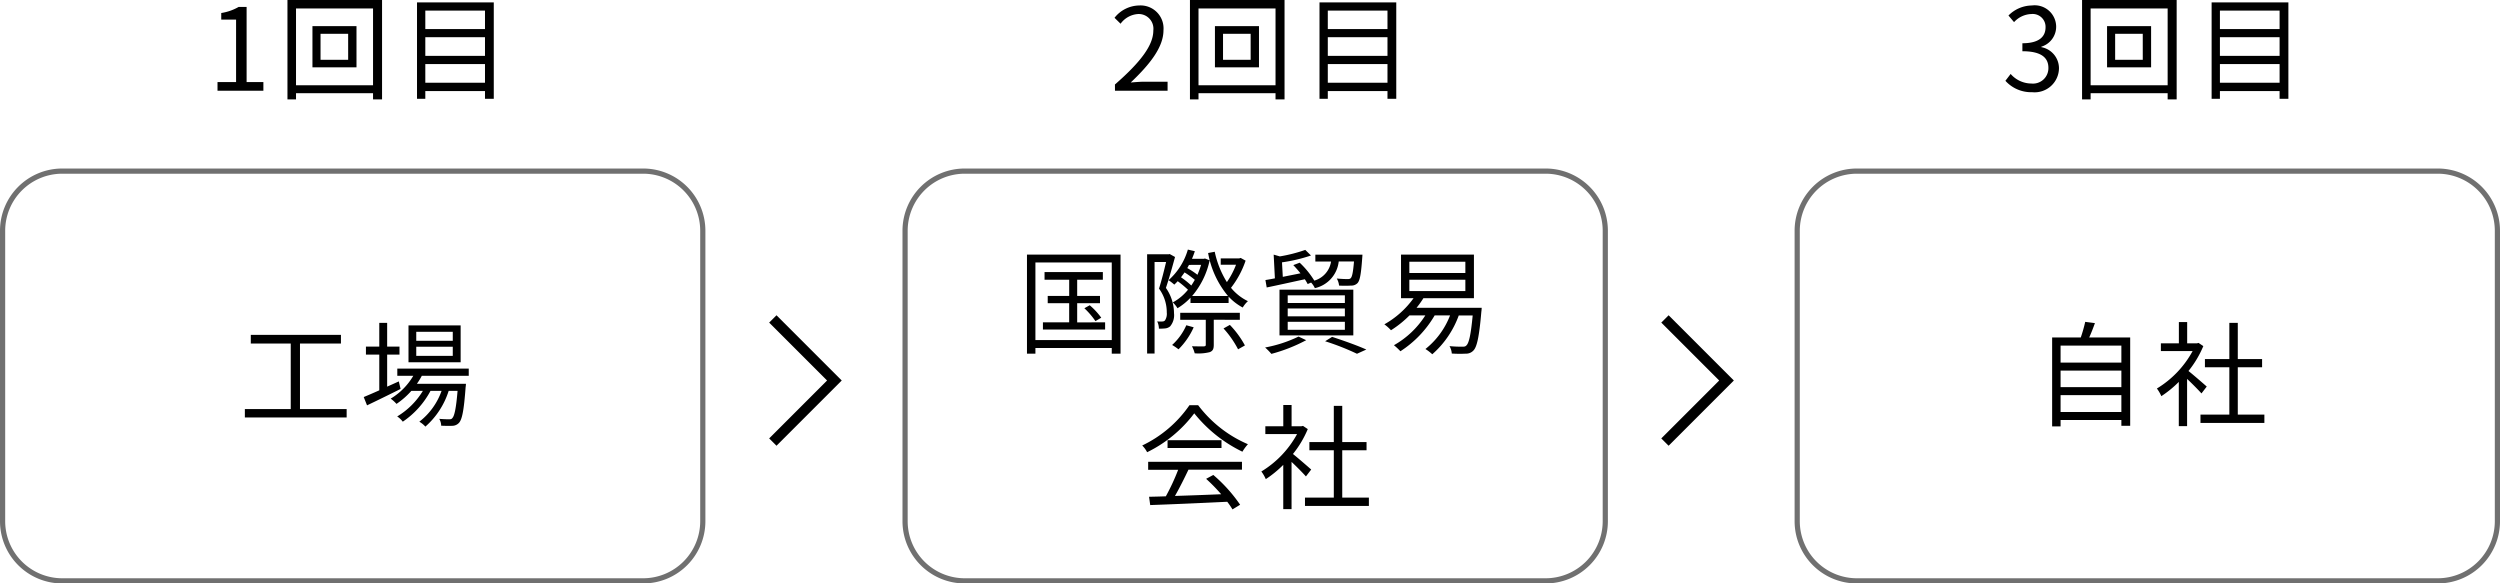 <svg xmlns="http://www.w3.org/2000/svg" width="241" height="56.245" viewBox="0 0 241 56.245"><g transform="translate(6634 -4809.754)"><path d="M6,.5A5.506,5.506,0,0,0,.5,6V34A5.506,5.506,0,0,0,6,39.5H62A5.506,5.506,0,0,0,67.5,34V6A5.506,5.506,0,0,0,62,.5H6M6,0H62a6,6,0,0,1,6,6V34a6,6,0,0,1-6,6H6a6,6,0,0,1-6-6V6A6,6,0,0,1,6,0Z" transform="translate(-6634 4825.999)" fill="#707070"/><path d="M5.918-.814V-7.128H9.867v-.836H1.177v.836h3.85V-.814H.605V0h9.812V-.814ZM20.647-7.392h-3.52v-.869h3.52Zm0,1.452h-3.52v-.88h3.52Zm.759-2.937H16.379v3.553h5.027Zm-5.962,5.4-1.122.506V-6.061H15.51v-.77H14.322V-9.119h-.759v2.288H12.276v.77h1.287v3.443c-.561.253-1.078.473-1.5.649l.319.8c.924-.44,2.123-1.023,3.234-1.584Zm6.743-.539v-.693H15.3v.693h1.54a6.229,6.229,0,0,1-2.178,2.2,3.586,3.586,0,0,1,.561.506,7.546,7.546,0,0,0,1.43-1.254h1.111A7.259,7.259,0,0,1,15.29-.1a2.163,2.163,0,0,1,.539.506A8.308,8.308,0,0,0,18.5-2.563h1.067A6.47,6.47,0,0,1,17.424.407a2.493,2.493,0,0,1,.583.473,7.653,7.653,0,0,0,2.244-3.443h.858c-.143,1.727-.308,2.42-.5,2.618-.077.11-.176.121-.33.121s-.528-.011-.935-.044a1.388,1.388,0,0,1,.187.66c.44.022.847.022,1.089.011a.892.892,0,0,0,.616-.275c.308-.319.484-1.177.649-3.443a3.139,3.139,0,0,0,.033-.33h-4.73a6.876,6.876,0,0,0,.473-.77Z" transform="translate(-6611 4849.999)"/><path d="M.968,0H5.39V-.836H3.773V-8.074H3a4.857,4.857,0,0,1-1.672.583v.638h1.43V-.836H.968ZM13.563-2.981H10.9V-5.489h2.662ZM10.12-6.226v3.971h4.246V-6.226ZM8.536-.528v-7.4h7.425v7.4ZM7.711-8.745V.836h.825V.242h7.425V.836h.869V-8.745ZM21-.77v-1.8h5.753v1.8Zm5.753-4.389v1.8H21v-1.8Zm0-2.563V-5.94H21V-7.722ZM20.2-8.514V.781H21V.033h5.753V.781H27.6V-8.514Z" transform="translate(-6614 4818.499)"/><path d="M6,.5A5.506,5.506,0,0,0,.5,6V34A5.506,5.506,0,0,0,6,39.5H62A5.506,5.506,0,0,0,67.5,34V6A5.506,5.506,0,0,0,62,.5H6M6,0H62a6,6,0,0,1,6,6V34a6,6,0,0,1-6,6H6a6,6,0,0,1-6-6V6A6,6,0,0,1,6,0Z" transform="translate(-6547 4825.999)" fill="#707070"/><path d="M-17.16-2.167V-4.015h2.2v-.7h-2.2V-6.281h2.475v-.737h-5.621v.737h2.376v1.562H-20v.7h2.068v1.848h-2.53v.693h5.995v-.693Zm.693-1.364A7.419,7.419,0,0,1-15.4-2.288l.561-.33a6.866,6.866,0,0,0-1.111-1.2ZM-21.186-.462v-7.48h7.359v7.48ZM-22-8.7V.847h.814V.3h7.359v.55h.847V-8.7Zm13.761-.055-.1.022h-2.079V.836H-9.7V-7.986h1.111c-.176.748-.429,1.771-.682,2.563a3.856,3.856,0,0,1,.748,2.3,1.17,1.17,0,0,1-.176.77.357.357,0,0,1-.264.1,2.449,2.449,0,0,1-.484-.011,1.646,1.646,0,0,1,.165.7A4.7,4.7,0,0,0-8.7-1.584a.877.877,0,0,0,.5-.2,1.671,1.671,0,0,0,.374-1.265,4.283,4.283,0,0,0-.781-2.442c.308-.9.627-2.057.88-2.981Zm1.6,6.864A5.577,5.577,0,0,1-8.008.011a5.034,5.034,0,0,1,.616.418A7,7,0,0,0-5.929-1.694Zm5.159-.528v-.671H-7.227v.671h2.464v2.4c0,.121-.044.154-.187.165s-.616,0-1.144-.011A3.236,3.236,0,0,1-5.83.814,4.435,4.435,0,0,0-4.378.7c.308-.121.385-.319.385-.715V-2.42Zm-1.573.836A9.369,9.369,0,0,1-1.65.429L-.99.055a9.04,9.04,0,0,0-1.452-1.98ZM-7.15-6.512c.11-.154.231-.308.341-.473a8.566,8.566,0,0,1,.99.715c-.11.187-.22.374-.341.55A7.607,7.607,0,0,0-7.15-6.512Zm1.936-1.2a8.994,8.994,0,0,1-.352.957A7.557,7.557,0,0,0-6.545-7.4c.055-.1.11-.209.165-.308ZM-1.4-8.382l-.132.044H-3.322v.616h1.474a7.8,7.8,0,0,1-.88,1.672A9.069,9.069,0,0,1-3.9-8.976l-.638.121A8.866,8.866,0,0,0-2.618-4.708H-6.083A7.791,7.791,0,0,0-4.389-8.151l-.451-.176-.132.033H-6.094c.1-.242.2-.484.275-.737l-.671-.154A6.268,6.268,0,0,1-8.349-6.237a5.6,5.6,0,0,1,.55.429,4.667,4.667,0,0,0,.33-.33,10.065,10.065,0,0,1,.99.825A4.87,4.87,0,0,1-7.942-4.092a2.408,2.408,0,0,1,.451.561A5.96,5.96,0,0,0-6.237-4.543v.506h3.674v-.616A5.1,5.1,0,0,0-1.2-3.6,2.535,2.535,0,0,1-.7-4.213,4.829,4.829,0,0,1-2.332-5.5,8.9,8.9,0,0,0-.924-8.118ZM1.111-5.533c1.023-.209,2.354-.506,3.674-.792a4.584,4.584,0,0,1,.275.462l.33-.143a2.021,2.021,0,0,1,.363.539,2.961,2.961,0,0,0,2.3-2.574H9.526c-.088,1.034-.176,1.452-.308,1.6-.077.088-.165.1-.33.1-.143,0-.572-.011-1.023-.055a1.66,1.66,0,0,1,.22.682,9.888,9.888,0,0,0,1.155,0,.829.829,0,0,0,.627-.242c.231-.253.341-.88.451-2.42.011-.11.022-.319.022-.319H5.8v.66H7.315A2.272,2.272,0,0,1,5.7-6.193,8.381,8.381,0,0,0,4.29-7.92l-.616.231c.231.242.473.517.693.792-.594.121-1.166.231-1.705.341l-.077-1.4a15.093,15.093,0,0,0,2.794-.66l-.55-.539a14.578,14.578,0,0,1-2.453.627L1.782-8.7,1.9-6.413c-.33.066-.638.121-.913.165ZM3.135-2.222H8.646v.77H3.135Zm0-1.287H8.646v.759H3.135Zm0-1.265H8.646v.737H3.135ZM2.343-.913H9.46V-5.324H2.343ZM4.18-.8A12.6,12.6,0,0,1,.957.253a6.36,6.36,0,0,1,.605.616A15.674,15.674,0,0,0,4.917-.451Zm2.563.451A24.113,24.113,0,0,1,9.812.858l.9-.407C9.911.088,8.6-.385,7.414-.77Zm8.118-5.929h5.4v1.089h-5.4Zm0-1.738h5.4V-6.93h-5.4Zm.693,4.444a8.854,8.854,0,0,0,.66-.924h4.873V-8.7H14.058v4.2h1.21A8.713,8.713,0,0,1,12.452-1.98a4.057,4.057,0,0,1,.638.572,10.061,10.061,0,0,0,1.782-1.43H16.4A8.586,8.586,0,0,1,13.376.033,6.523,6.523,0,0,1,14,.616a10.257,10.257,0,0,0,3.3-3.454h1.485A7.629,7.629,0,0,1,16.412.4a4.533,4.533,0,0,1,.66.506,9.115,9.115,0,0,0,2.552-3.74h1.342C20.79-.946,20.6-.165,20.361.055c-.1.11-.209.121-.4.121A12.1,12.1,0,0,1,18.733.121a1.692,1.692,0,0,1,.22.715,11.307,11.307,0,0,0,1.353.011.948.948,0,0,0,.737-.308c.33-.341.55-1.287.759-3.74.022-.121.033-.374.033-.374ZM-10.318,12.041h2.893A20.76,20.76,0,0,1-8.613,14.6c-.594.022-1.144.033-1.617.044l.11.8c1.881-.066,4.73-.187,7.425-.319a6.882,6.882,0,0,1,.506.737l.737-.451a14.65,14.65,0,0,0-2.585-2.871l-.693.374a16.905,16.905,0,0,1,1.452,1.485c-1.54.066-3.091.121-4.455.165.44-.77.913-1.716,1.3-2.53h5.159v-.759h-9.042Zm1.87-2.849V9.94h5.2V9.192Zm2.112-3.377A11.556,11.556,0,0,1-10.89,9.7a2.57,2.57,0,0,1,.473.649A12.583,12.583,0,0,0-5.874,6.6,13.485,13.485,0,0,0-1.232,10.3,4.382,4.382,0,0,1-.7,9.577,11.851,11.851,0,0,1-5.5,5.815ZM5.4,12.019c-.275-.242-1.243-1.089-1.76-1.5a9.884,9.884,0,0,0,1.43-2.4l-.462-.308-.143.033H3.509V5.8h-.8V7.85H.979V8.6H4.037A9.542,9.542,0,0,1,.594,12.206a3.7,3.7,0,0,1,.429.737,10.387,10.387,0,0,0,1.683-1.375v4.268h.8V11.282c.495.462,1.1,1.078,1.386,1.4Zm2.992,2.706V10.16h2.343V9.368H8.393V5.881H7.579V9.368H5.225v.792H7.579v4.565H4.8v.8h6.16v-.8Z" transform="translate(-6513 4842.999)"/><path d="M.484,0H5.555V-.869H3.322c-.407,0-.9.044-1.32.077C3.894-2.585,5.159-4.224,5.159-5.83A2.212,2.212,0,0,0,2.816-8.217,3.084,3.084,0,0,0,.44-7.029l.583.572A2.258,2.258,0,0,1,2.7-7.392,1.418,1.418,0,0,1,4.18-5.8c0,1.386-1.166,2.992-3.7,5.2ZM13.563-2.981H10.9V-5.489h2.662ZM10.12-6.226v3.971h4.246V-6.226ZM8.536-.528v-7.4h7.425v7.4ZM7.711-8.745V.836h.825V.242h7.425V.836h.869V-8.745ZM21-.77v-1.8h5.753v1.8Zm5.753-4.389v1.8H21v-1.8Zm0-2.563V-5.94H21V-7.722ZM20.2-8.514V.781H21V.033h5.753V.781H27.6V-8.514Z" transform="translate(-6527 4818.499)"/><path d="M6,.5A5.506,5.506,0,0,0,.5,6V34A5.506,5.506,0,0,0,6,39.5H62A5.506,5.506,0,0,0,67.5,34V6A5.506,5.506,0,0,0,62,.5H6M6,0H62a6,6,0,0,1,6,6V34a6,6,0,0,1-6,6H6a6,6,0,0,1-6-6V6A6,6,0,0,1,6,0Z" transform="translate(-6461 4825.999)" fill="#707070"/><path d="M2.64-.528V-2.156H8.5V-.528ZM8.5-4.521v1.595H2.64V-4.521Zm0-2.409v1.639H2.64V-6.93ZM5.4-7.711c.187-.418.385-.913.55-1.386l-.935-.121a13.864,13.864,0,0,1-.429,1.507H1.826V.858H2.64V.242H8.5V.8H9.35V-7.711Zm11.33,4.73c-.275-.242-1.243-1.089-1.76-1.5a9.885,9.885,0,0,0,1.43-2.4l-.462-.308L15.8-7.15h-.957V-9.2h-.8V-7.15H12.309V-6.4h3.058a9.542,9.542,0,0,1-3.443,3.608,3.7,3.7,0,0,1,.429.737,10.387,10.387,0,0,0,1.683-1.375V.836h.8V-3.718c.495.462,1.1,1.078,1.386,1.4ZM19.723-.275V-4.84h2.343v-.792H19.723V-9.119h-.814v3.487H16.555v.792h2.354V-.275H16.126v.8h6.16v-.8Z" transform="translate(-6438 4849.999)"/><path d="M2.9.143a2.347,2.347,0,0,0,2.585-2.3A2.074,2.074,0,0,0,3.784-4.2v-.044a2.013,2.013,0,0,0,1.43-1.947A2.072,2.072,0,0,0,2.871-8.217a3.228,3.228,0,0,0-2.255.968l.539.638a2.354,2.354,0,0,1,1.672-.781A1.238,1.238,0,0,1,4.191-6.116c0,.869-.572,1.54-2.233,1.54v.77c1.859,0,2.508.649,2.508,1.606A1.487,1.487,0,0,1,2.827-.693a2.666,2.666,0,0,1-2-.924l-.506.66A3.338,3.338,0,0,0,2.9.143ZM13.563-2.981H10.9V-5.489h2.662ZM10.12-6.226v3.971h4.246V-6.226ZM8.536-.528v-7.4h7.425v7.4ZM7.711-8.745V.836h.825V.242h7.425V.836h.869V-8.745ZM21-.77v-1.8h5.753v1.8Zm5.753-4.389v1.8H21v-1.8Zm0-2.563V-5.94H21V-7.722ZM20.2-8.514V.781H21V.033h5.753V.781H27.6V-8.514Z" transform="translate(-6441 4818.499)"/><path d="M11.518,6.289,5.936.707.354,6.289l-.707-.707L5.936-.707l6.289,6.289Z" transform="translate(-6553.564 4840.499) rotate(90)"/><path d="M11.518,6.289,5.936.707.354,6.289l-.707-.707L5.936-.707l6.289,6.289Z" transform="translate(-6467.564 4840.499) rotate(90)"/></g></svg>